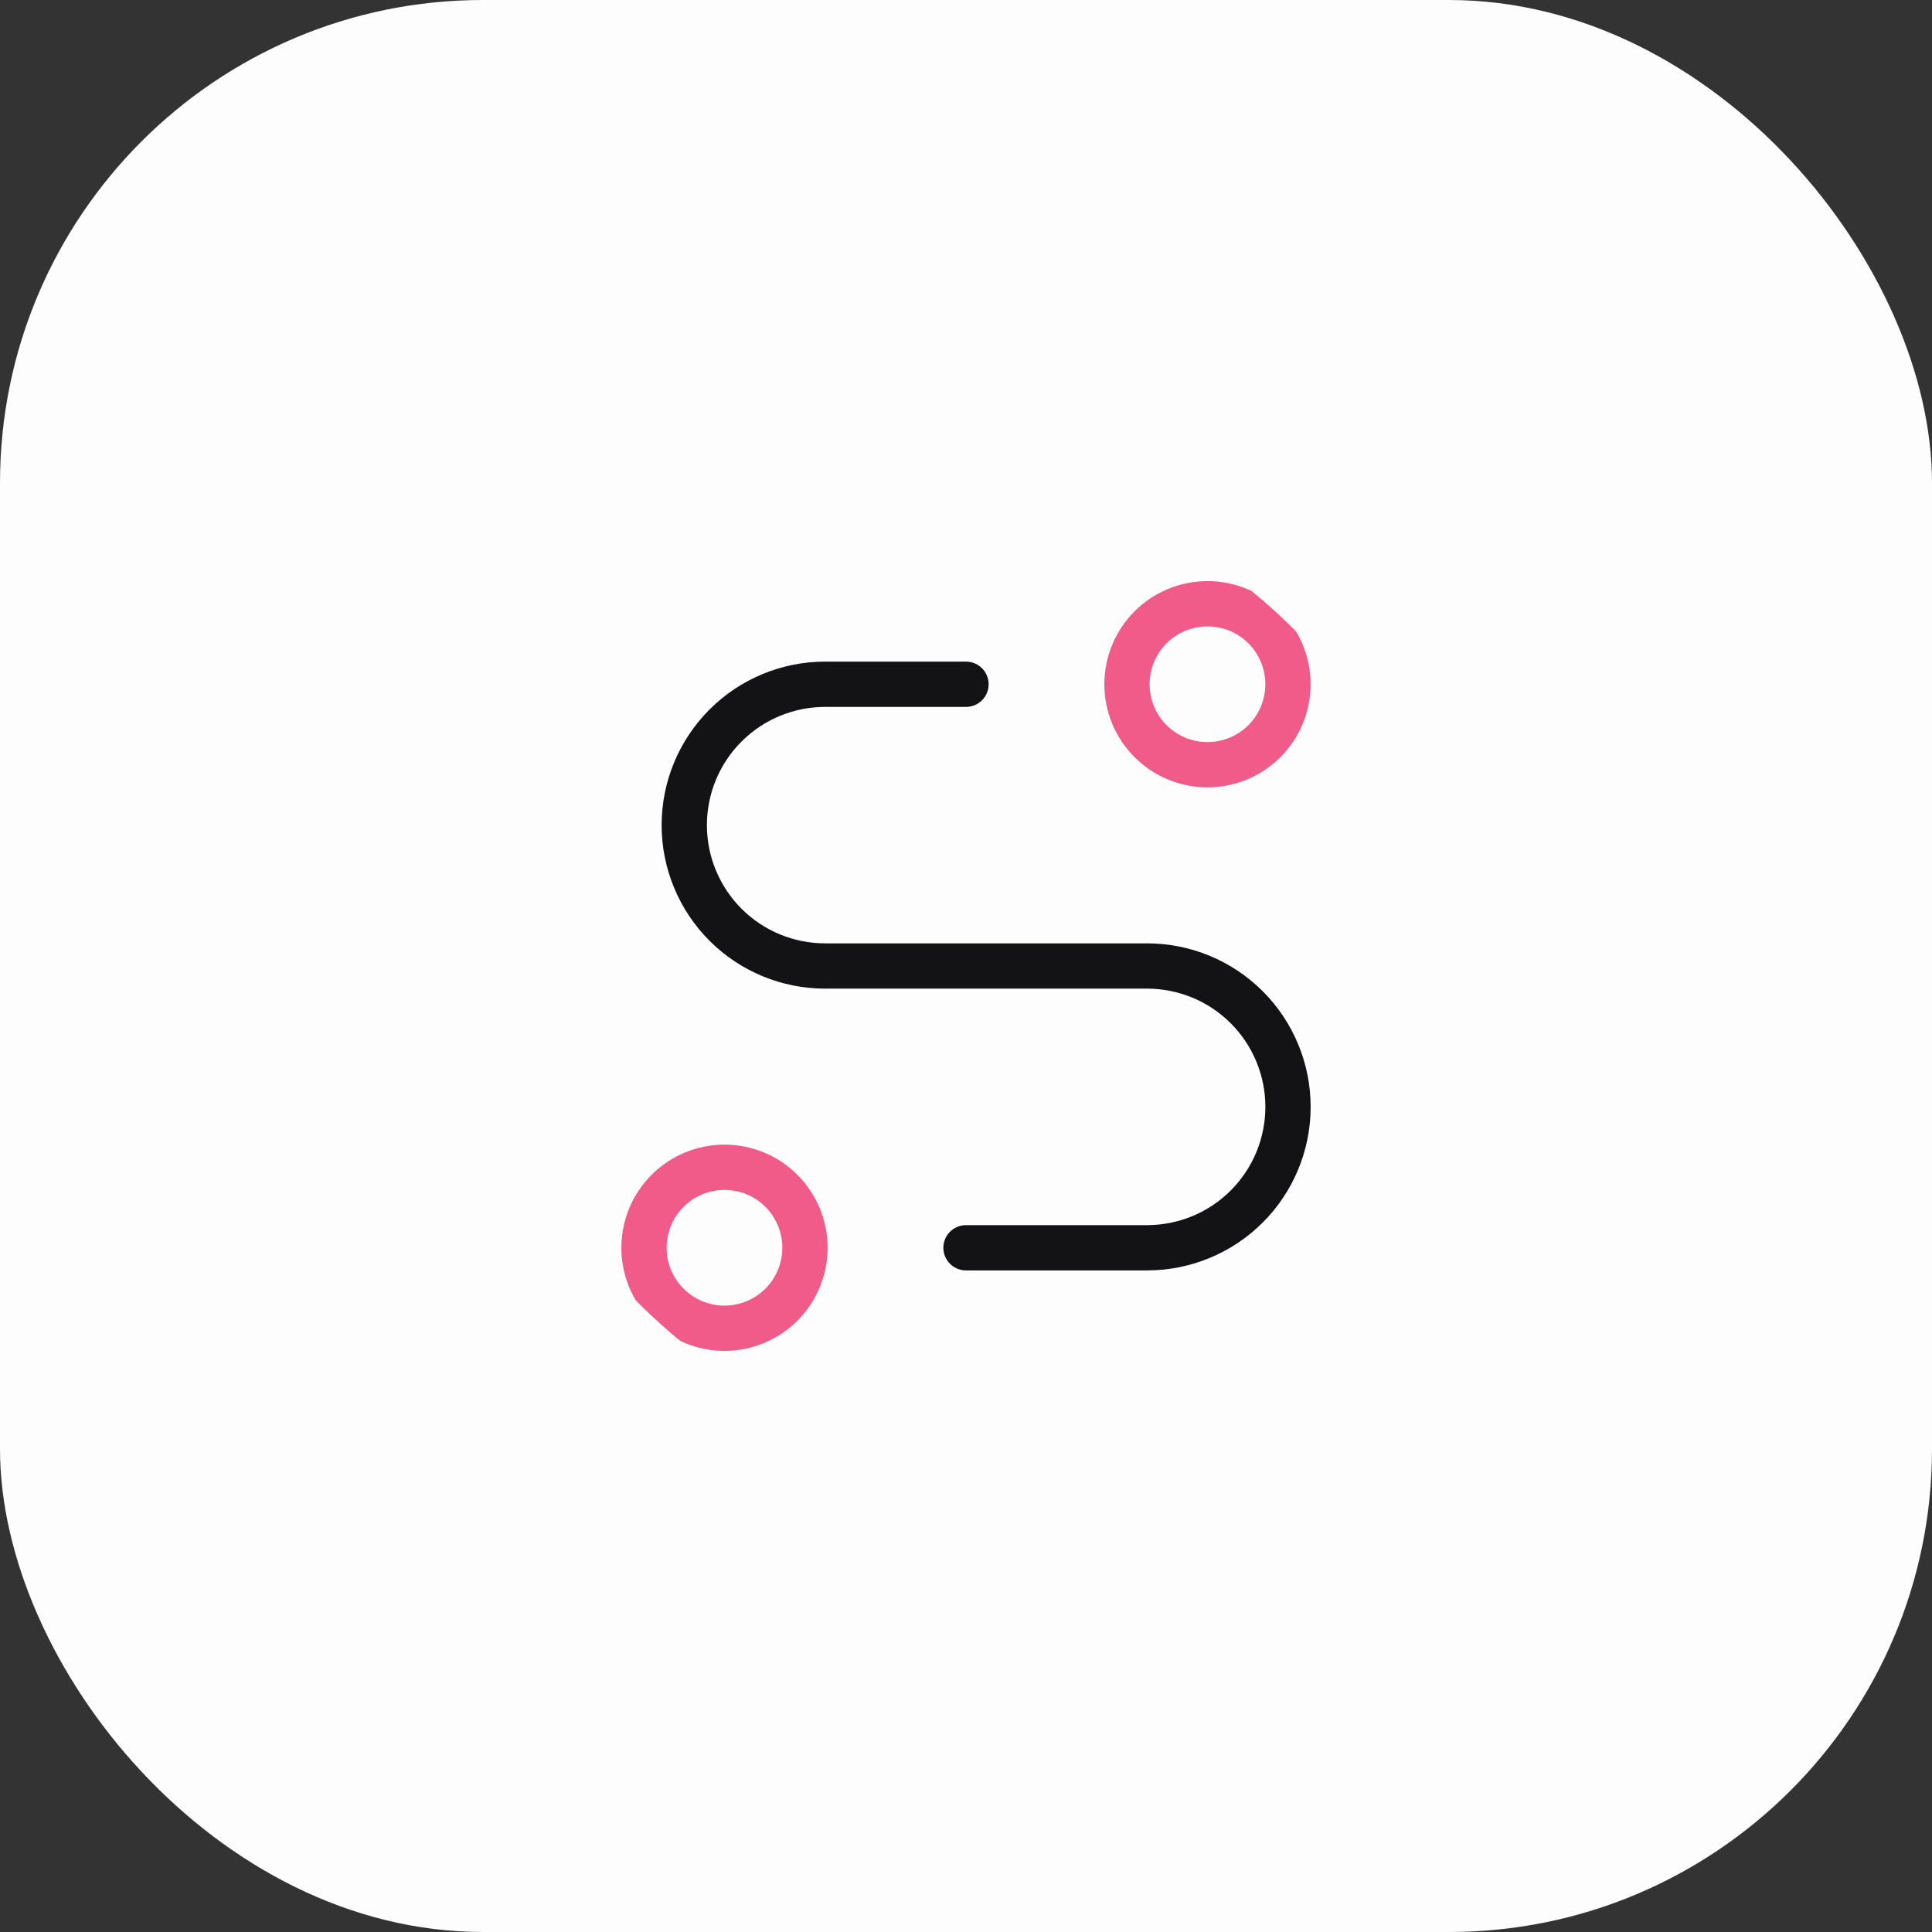 <svg width="64" height="64" viewBox="0 0 64 64" fill="none" xmlns="http://www.w3.org/2000/svg">
    <rect x="0" y="0" width="64" height="64" fill="#333333" stroke="none"/>
    <rect width="64" height="64" rx="16" fill="#FDFDFD"/>
    <g clip-path="url(#clip0_802_10284)">
        <path d="M21.333 41.334C21.333 42.041 21.614 42.719 22.114 43.219C22.614 43.719 23.292 44 24 44C24.707 44 25.385 43.719 25.885 43.219C26.385 42.719 26.666 42.041 26.666 41.334C26.666 40.626 26.385 39.948 25.885 39.448C25.385 38.948 24.707 38.667 24 38.667C23.292 38.667 22.614 38.948 22.114 39.448C21.614 39.948 21.333 40.626 21.333 41.334Z" stroke="#F05B89" stroke-width="1.5" stroke-linecap="round" stroke-linejoin="round"/>
        <path d="M37.333 22.667C37.333 23.374 37.614 24.052 38.114 24.552C38.614 25.052 39.292 25.333 40 25.333C40.707 25.333 41.385 25.052 41.885 24.552C42.385 24.052 42.666 23.374 42.666 22.667C42.666 21.959 42.385 21.281 41.885 20.781C41.385 20.281 40.707 20 40 20C39.292 20 38.614 20.281 38.114 20.781C37.614 21.281 37.333 21.959 37.333 22.667Z" stroke="#F05B89" stroke-width="1.5" stroke-linecap="round" stroke-linejoin="round"/>
        <path d="M32 41.334H38C39.238 41.334 40.425 40.842 41.3 39.967C42.175 39.092 42.667 37.905 42.667 36.667C42.667 35.429 42.175 34.242 41.3 33.367C40.425 32.492 39.238 32 38 32H27.334C26.096 32 24.909 31.509 24.034 30.634C23.159 29.758 22.667 28.571 22.667 27.334C22.667 26.096 23.159 24.909 24.034 24.034C24.909 23.159 26.096 22.667 27.334 22.667H32" stroke="#131215" stroke-width="1.5" stroke-linecap="round" stroke-linejoin="round"/>
    </g>
    <defs>
        <clipPath id="clip0_802_10284">
            <rect x="16" y="16" width="32" height="32" rx="16" fill="white"/>
        </clipPath>
    </defs>
</svg>
